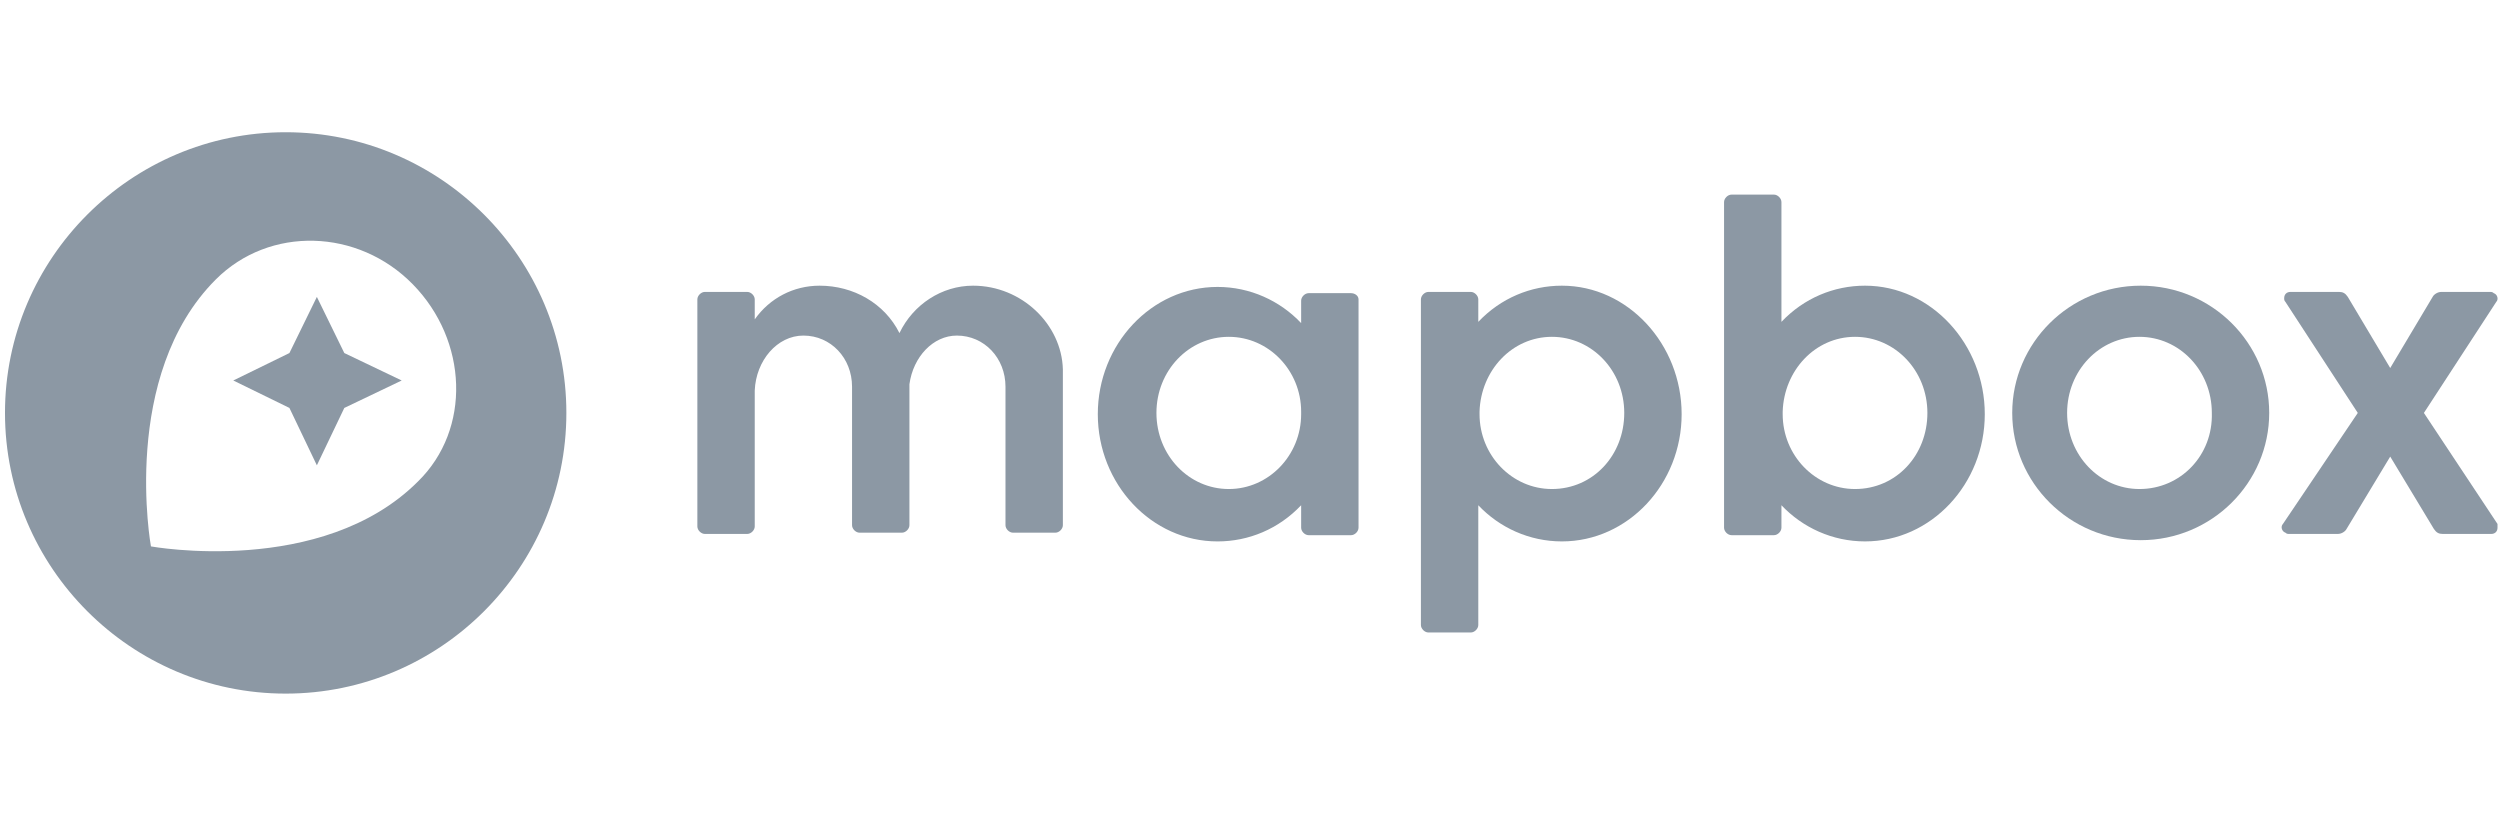 <?xml version="1.0" encoding="utf-8"?>
<!-- Generator: Adobe Illustrator 22.1.0, SVG Export Plug-In . SVG Version: 6.00 Build 0)  -->
<svg xmlns="http://www.w3.org/2000/svg" xmlns:xlink="http://www.w3.org/1999/xlink" x="0px" y="0px"
	 viewBox="0 0 200.4 66.5" style="enable-background:new 0 0 200.4 66.5;" xml:space="preserve">
<style type="text/css">
	.st0{fill:#8C98A4;}
</style>
<g>
	<path class="st0" d="M149.5,22.9c-2.5,0-4.9,1-6.7,2.9v-9.6c0-0.3-0.3-0.6-0.6-0.6l0,0h-3.4c-0.3,0-0.6,0.3-0.6,0.6v26.1
		c0,0.3,0.3,0.6,0.6,0.6h3.4c0.3,0,0.6-0.3,0.6-0.6l0,0v-1.8c1.7,1.8,4.1,2.9,6.7,2.9c5.3,0,9.6-4.6,9.6-10.2S154.8,22.9,149.5,22.9
		z M148.7,39.2c-3.2,0-5.8-2.7-5.8-6V33c0.1-3.3,2.6-6,5.8-6c3.2,0,5.8,2.7,5.8,6.1S152,39.2,148.7,39.2L148.7,39.2z"/>
	<path class="st0" d="M171.6,22.9c-5.7,0-10.3,4.6-10.3,10.2s4.6,10.2,10.3,10.2c5.7,0,10.3-4.6,10.3-10.2S177.3,22.9,171.6,22.9z
		 M171.5,39.2c-3.2,0-5.8-2.7-5.8-6.1c0-3.4,2.6-6.1,5.8-6.1c3.2,0,5.8,2.7,5.8,6.1C177.4,36.5,174.8,39.2,171.5,39.2L171.5,39.2z"
		/>
	<path class="st0" d="M108.3,23.5h-3.4c-0.3,0-0.6,0.3-0.6,0.6l0,0v1.8c-1.7-1.8-4.1-2.9-6.7-2.9c-5.3,0-9.6,4.6-9.6,10.2
		s4.3,10.2,9.6,10.2c2.5,0,4.9-1,6.7-2.9v1.8c0,0.3,0.3,0.6,0.6,0.6l0,0h3.4c0.3,0,0.6-0.3,0.6-0.6l0,0V24
		C108.9,23.7,108.6,23.5,108.3,23.5z M98.5,39.2c-3.2,0-5.8-2.7-5.8-6.1c0-3.4,2.6-6.1,5.8-6.1s5.8,2.7,5.8,6v0.2
		C104.3,36.5,101.7,39.2,98.5,39.2L98.5,39.2z"/>
	<path class="st0" d="M125.2,22.9c-2.5,0-4.9,1-6.7,2.9V24c0-0.3-0.3-0.6-0.6-0.6l0,0h-3.4c-0.3,0-0.6,0.3-0.6,0.6l0,0v26.1
		c0,0.3,0.3,0.6,0.6,0.6l0,0h3.4c0.3,0,0.6-0.3,0.6-0.6l0,0v-9.6c1.7,1.8,4.1,2.9,6.7,2.9c5.3,0,9.6-4.6,9.6-10.2
		S130.5,22.9,125.2,22.9z M124.4,39.2c-3.2,0-5.8-2.7-5.8-6V33c0.1-3.3,2.6-6,5.8-6c3.2,0,5.8,2.7,5.8,6.1S127.7,39.2,124.4,39.2
		L124.4,39.2z"/>
	<path class="st0" d="M78,22.9c-2.5,0-4.8,1.5-5.9,3.8c-1.2-2.4-3.7-3.8-6.4-3.8c-2.1,0-4,1-5.2,2.7V24c0-0.3-0.3-0.6-0.6-0.6l0,0
		h-3.4c-0.3,0-0.6,0.3-0.6,0.6l0,0v18.2c0,0.3,0.3,0.6,0.6,0.6l0,0h3.4c0.3,0,0.6-0.3,0.6-0.6l0,0V31.3c0.1-2.4,1.8-4.4,3.9-4.4
		c2.2,0,3.9,1.8,3.9,4.1v11.1c0,0.3,0.3,0.6,0.6,0.6h3.4c0.3,0,0.6-0.3,0.6-0.6l0,0l0-11.3c0.3-2.2,1.9-3.9,3.8-3.9
		c2.2,0,3.9,1.8,3.9,4.1v11.1c0,0.3,0.3,0.6,0.6,0.6h3.4c0.3,0,0.6-0.3,0.6-0.6l0,0l0-12.5C85.1,26,81.9,22.9,78,22.9z"/>
	<path class="st0" d="M200.2,42l-5.9-8.9l5.8-8.9c0.2-0.2,0.1-0.6-0.2-0.7c-0.1-0.1-0.2-0.1-0.3-0.1h-3.9c-0.3,0-0.6,0.2-0.7,0.4
		l-3.4,5.7l-3.4-5.7c-0.2-0.3-0.4-0.4-0.7-0.4h-3.9c-0.3,0-0.5,0.2-0.5,0.5c0,0.1,0,0.2,0.1,0.3l5.8,8.9L183,42
		c-0.2,0.2-0.1,0.6,0.2,0.7c0.1,0.1,0.2,0.1,0.3,0.1h3.9c0.3,0,0.6-0.2,0.7-0.4l3.5-5.8l3.5,5.8c0.2,0.3,0.4,0.4,0.7,0.4h3.9
		c0.3,0,0.5-0.2,0.5-0.5C200.2,42.2,200.2,42.1,200.2,42z"/>
</g>
<g>
	<path class="st0" d="M22.9,10.6c-12.4,0-22.5,10.1-22.5,22.5s10.1,22.5,22.5,22.5s22.5-10.1,22.5-22.5S35.3,10.6,22.9,10.6z
		 M33.5,38.6c-7.7,7.7-21.4,5.2-21.4,5.2s-2.5-13.7,5.2-21.4c4.3-4.3,11.4-4.1,15.8,0.4S37.8,34.4,33.5,38.6L33.5,38.6z"/>
	<polygon class="st0" points="25.4,23.8 23.2,28.3 18.7,30.5 23.2,32.7 25.4,37.3 27.6,32.7 32.2,30.5 27.6,28.3 	"/>
</g>
</svg>
